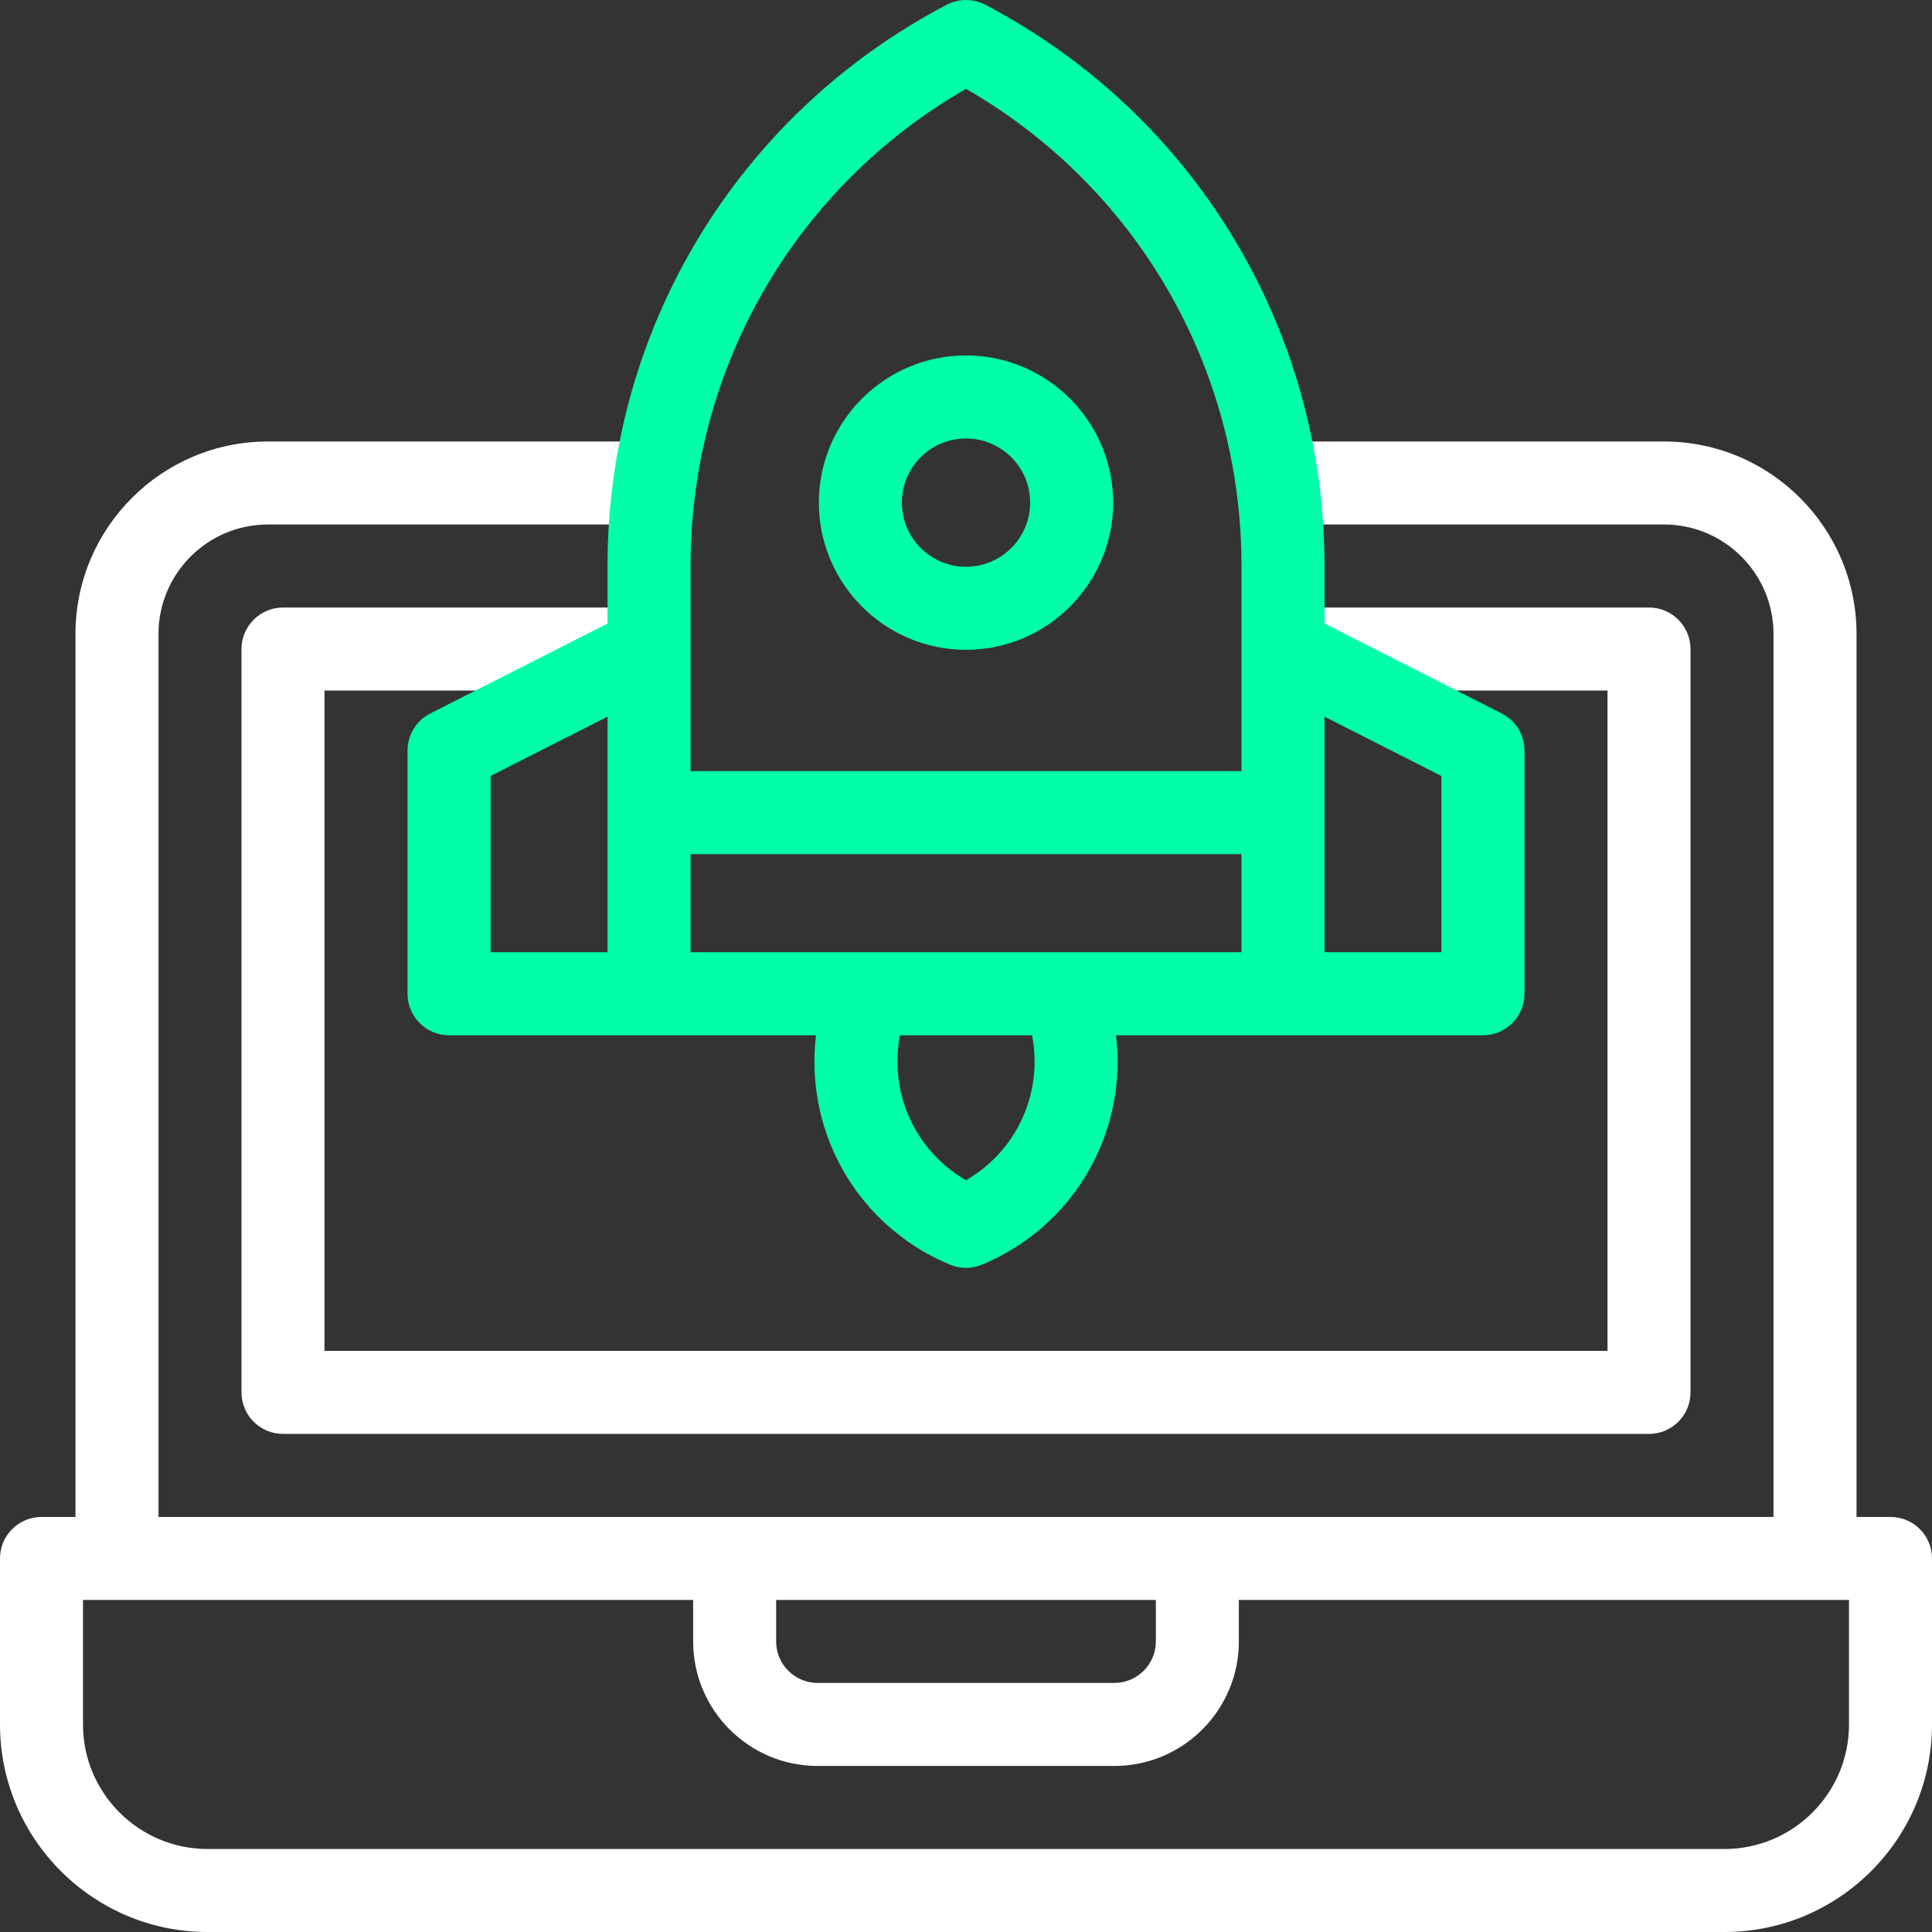 <svg width="48" height="48" viewBox="0 0 48 48" fill="none" xmlns="http://www.w3.org/2000/svg">
<rect x="0" y="0" width="48" height="48" fill="#333333" stroke="none"/>
<path d="M39.938 33.562H8.062V17.156H16.125V15.094H7.031C6.462 15.094 6 15.556 6 16.125V34.594C6 35.163 6.462 35.625 7.031 35.625H40.969C41.538 35.625 42 35.163 42 34.594V16.125C42 15.556 41.538 15.094 40.969 15.094H31.875V17.156H39.938V33.562Z" fill="white"/>
<path d="M46.969 37.688H46.125V15.75C46.125 13.114 43.98 10.969 41.344 10.969H31.875V13.031H41.344C42.843 13.031 44.062 14.251 44.062 15.75V37.688H3.938V15.75C3.938 14.251 5.157 13.031 6.656 13.031H16.125V10.969H6.656C4.02 10.969 1.875 13.114 1.875 15.75V37.688H1.031C0.462 37.688 0 38.149 0 38.719V42.844C0 45.687 2.313 48 5.156 48H42.844C45.687 48 48 45.687 48 42.844V38.719C48 38.149 47.538 37.688 46.969 37.688ZM19.283 39.75H28.717V40.781C28.717 41.35 28.254 41.812 27.686 41.812H20.314C19.746 41.812 19.283 41.35 19.283 40.781V39.75ZM45.938 42.844C45.938 44.55 44.55 45.938 42.844 45.938H5.156C3.45 45.938 2.062 44.55 2.062 42.844V39.75H17.221V40.781C17.221 42.487 18.608 43.875 20.314 43.875H27.686C29.392 43.875 30.779 42.487 30.779 40.781V39.75H45.938V42.844Z" fill="white"/>
<path d="M24 16.144C26.016 16.144 27.656 14.503 27.656 12.487C27.656 10.471 26.016 8.831 24 8.831C21.984 8.831 20.344 10.471 20.344 12.487C20.344 14.503 21.984 16.144 24 16.144ZM24 10.894C24.879 10.894 25.594 11.608 25.594 12.487C25.594 13.366 24.879 14.081 24 14.081C23.121 14.081 22.406 13.366 22.406 12.487C22.406 11.608 23.121 10.894 24 10.894Z" fill="#00FFA7"/>
<path d="M37.31 17.726L32.906 15.492V14.046C32.906 8.178 29.677 2.841 24.479 0.118C24.179 -0.039 23.821 -0.039 23.521 0.118C18.323 2.841 15.094 8.178 15.094 14.046V15.492L10.69 17.726C10.344 17.902 10.125 18.257 10.125 18.646V24.689C10.125 25.259 10.587 25.721 11.157 25.721H20.274C20.248 25.936 20.234 26.154 20.234 26.374C20.234 28.591 21.557 30.572 23.605 31.421C23.731 31.474 23.866 31.5 24 31.5C24.134 31.5 24.269 31.474 24.395 31.421C26.443 30.572 27.766 28.591 27.766 26.374C27.766 26.154 27.752 25.936 27.726 25.721H36.844C37.413 25.721 37.875 25.259 37.875 24.689V18.646C37.875 18.257 37.657 17.902 37.31 17.726ZM24 2.207C28.235 4.643 30.844 9.13 30.844 14.046V19.158H17.156V14.046C17.156 9.13 19.765 4.643 24 2.207ZM12.188 19.279L15.094 17.805V23.658H12.188V19.279ZM25.704 26.374C25.704 27.605 25.047 28.72 24 29.322C22.953 28.72 22.296 27.605 22.296 26.374C22.296 26.152 22.318 25.934 22.36 25.721H25.641C25.683 25.934 25.704 26.152 25.704 26.374ZM17.156 23.658V21.221H30.844V23.658H17.156ZM35.812 23.658H32.906V17.805L35.812 19.279V23.658Z" fill="#00FFA7"/>
</svg>
